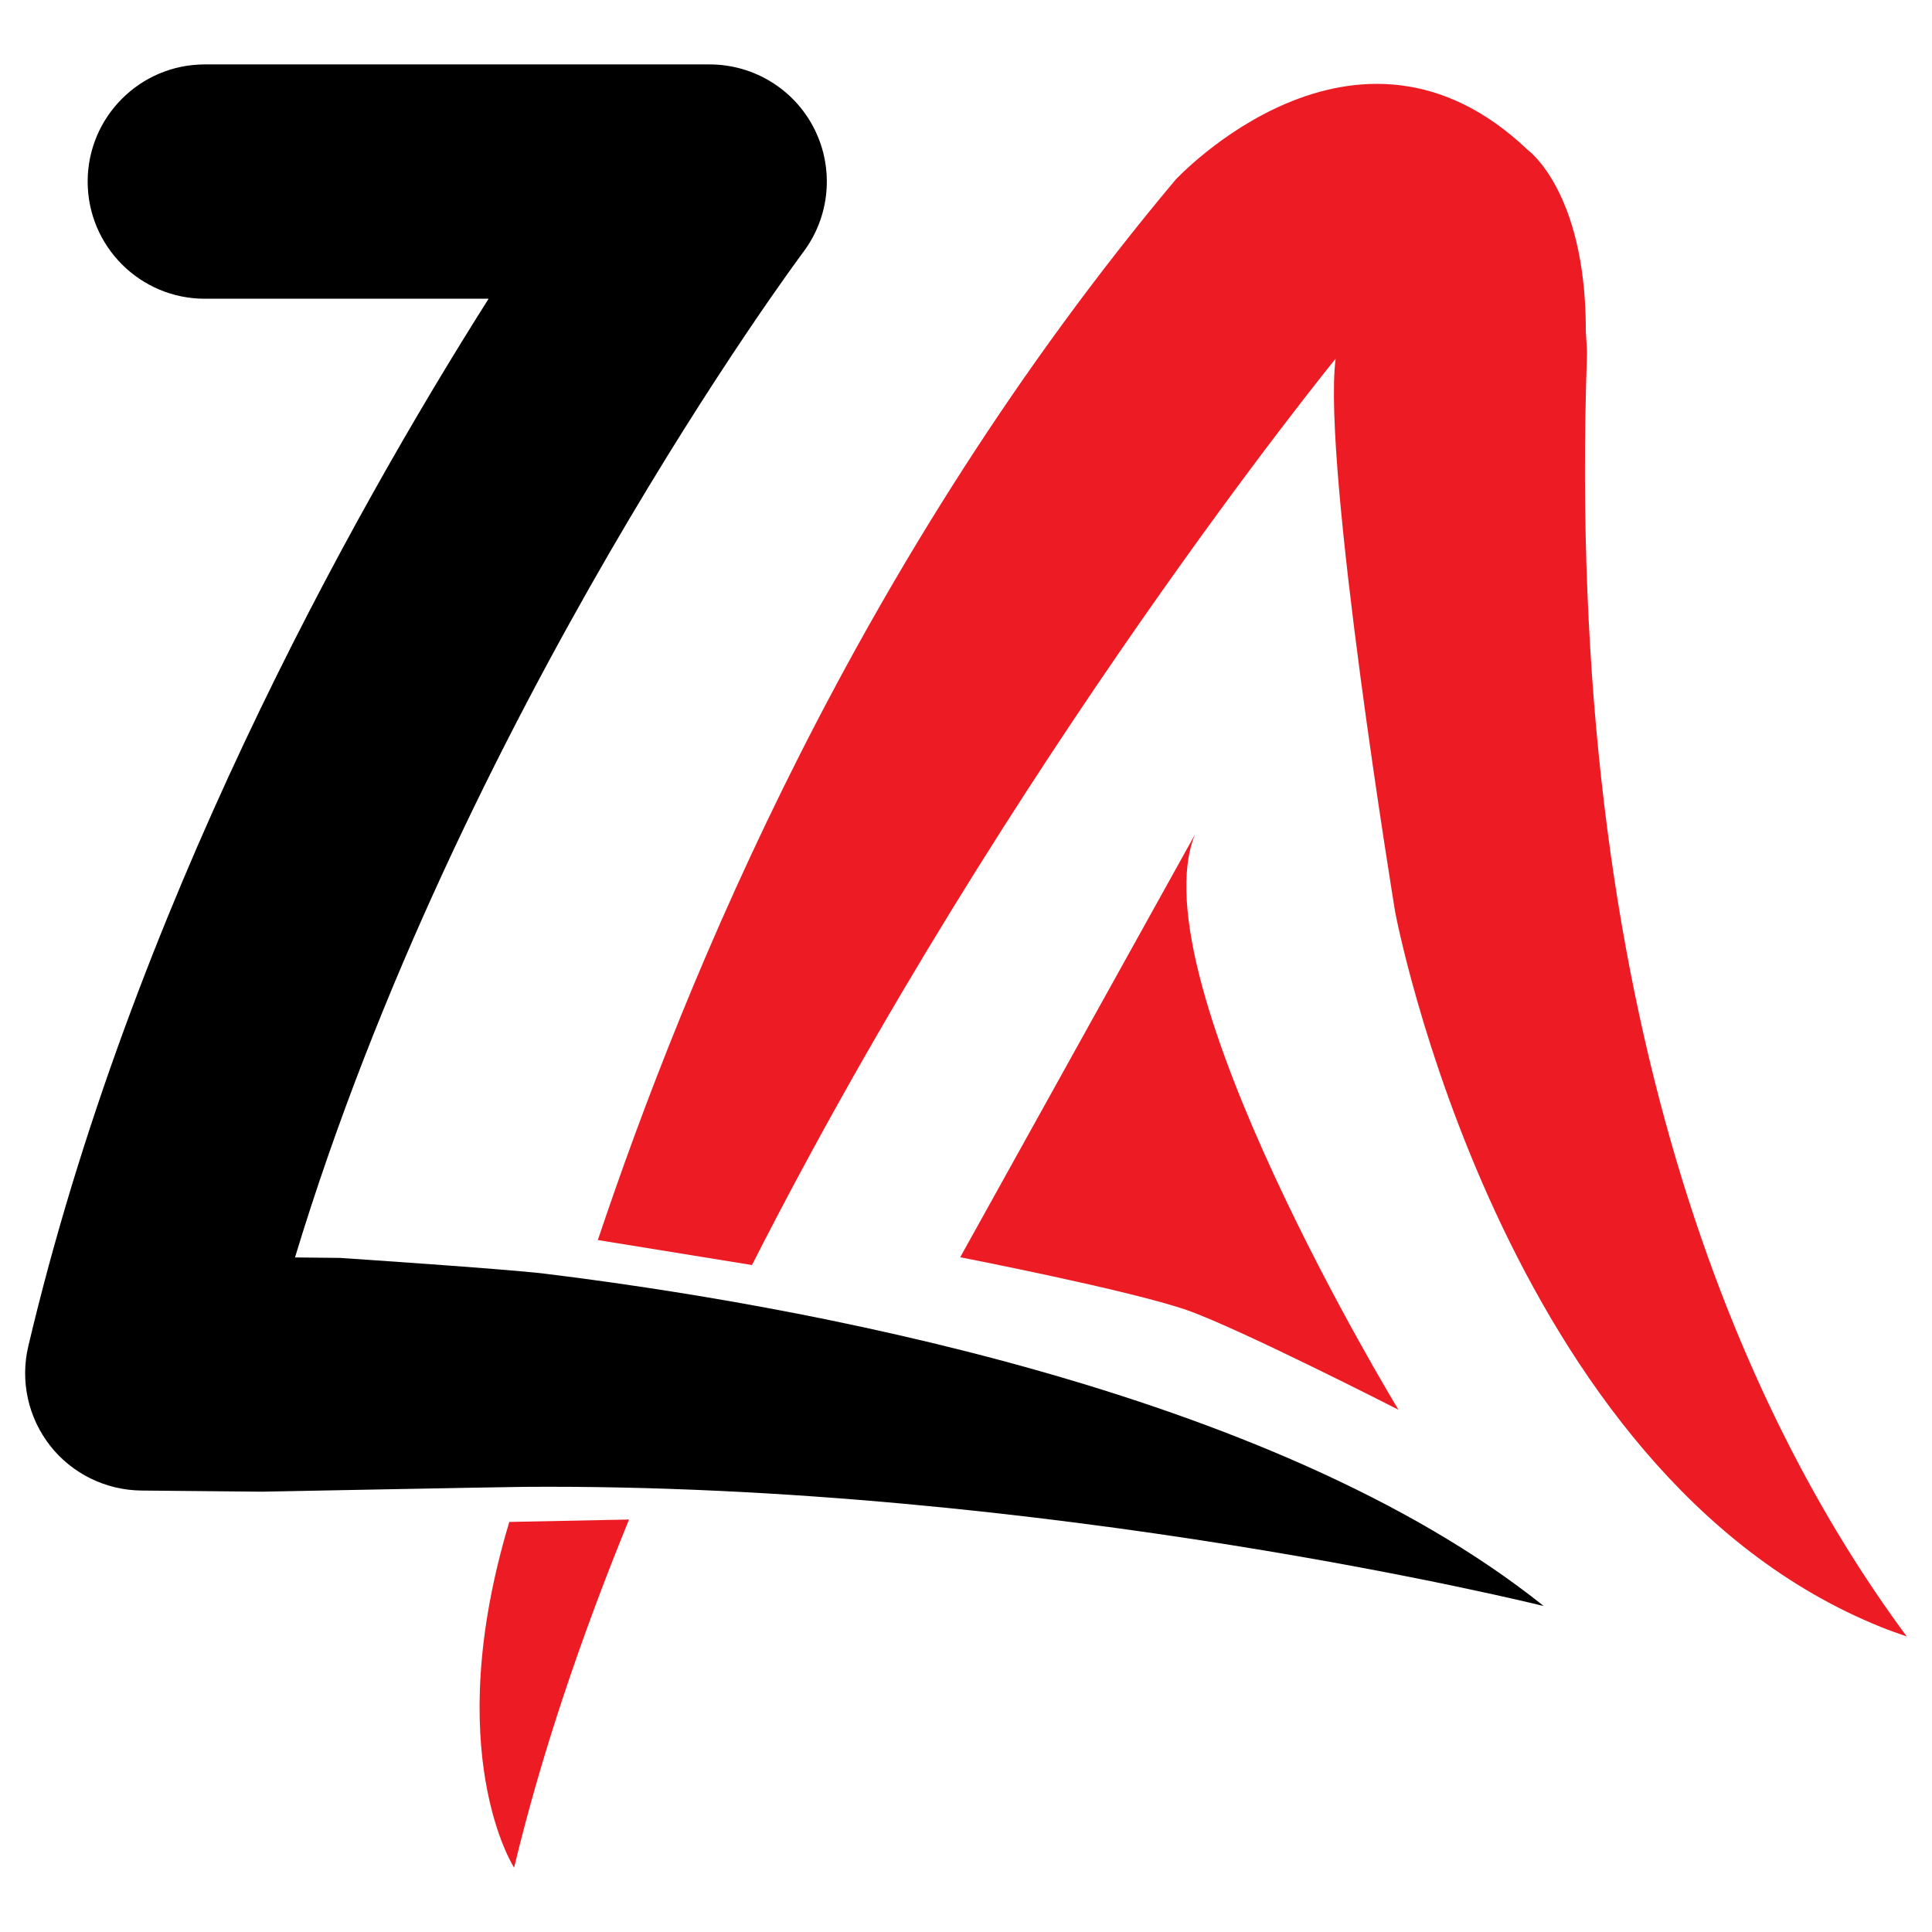 <?xml version="1.0" encoding="utf-8"?>
<!-- Generator: Adobe Illustrator 16.0.0, SVG Export Plug-In . SVG Version: 6.00 Build 0)  -->
<!DOCTYPE svg PUBLIC "-//W3C//DTD SVG 1.1//EN" "http://www.w3.org/Graphics/SVG/1.1/DTD/svg11.dtd">
<svg version="1.1" id="Layer_1" xmlns="http://www.w3.org/2000/svg" xmlns:xlink="http://www.w3.org/1999/xlink" x="0px" y="0px"
	 width="32px" height="32px" viewBox="204 47.127 32 32" enable-background="new 204 47.127 32 32" xml:space="preserve">
<g>
	<path fill="#ED1C24" d="M212.436,72.335c-1.153,3.827,0.079,5.726,0.079,5.726c0.454-1.893,1.115-3.835,1.904-5.766L212.436,72.335
		z"/>
	<path fill="#ED1C24" d="M223.793,60.948l-3.889,7.003c0,0,2.807,0.546,3.753,0.875c0.869,0.303,3.506,1.651,3.506,1.651
		S222.814,63.336,223.793,60.948z"/>
	<path fill="#ED1C24" d="M230.285,53.012c0.005-0.121-0.025-0.372-0.019-0.492c-0.021-2.236-0.958-2.906-0.958-2.906
		c-2.86-2.731-5.84,0.493-5.84,0.493c-5.271,6.288-8.097,13.182-9.566,17.559l2.553,0.414c4.259-8.381,9.667-15.012,9.667-15.012
		c-0.227,1.763,0.986,9.163,0.986,9.163s1.745,9.305,8.043,11.843c0.141,0.058,0.286,0.107,0.431,0.158
		C232.856,70.55,229.906,63.988,230.285,53.012z"/>
	<path d="M229.569,73.728c-4.504-3.604-12.475-5.005-16.556-5.506c-0.633-0.077-3.381-0.26-3.381-0.26l-0.746-0.008
		c2.737-9.021,8.358-16.572,8.419-16.652c0.442-0.588,0.514-1.376,0.186-2.034s-1.001-1.074-1.737-1.074h-8.362
		c-1.071,0-1.94,0.869-1.94,1.94c0,1.072,0.869,1.941,1.94,1.941h4.701c-2.317,3.66-5.926,10.151-7.625,17.353
		c-0.135,0.574-0.002,1.178,0.362,1.644c0.364,0.464,0.919,0.736,1.509,0.743l1.999,0.019c0,0,3.927-0.076,4.341-0.08
		C221.369,71.689,229.569,73.728,229.569,73.728z"/>
</g>
</svg>
